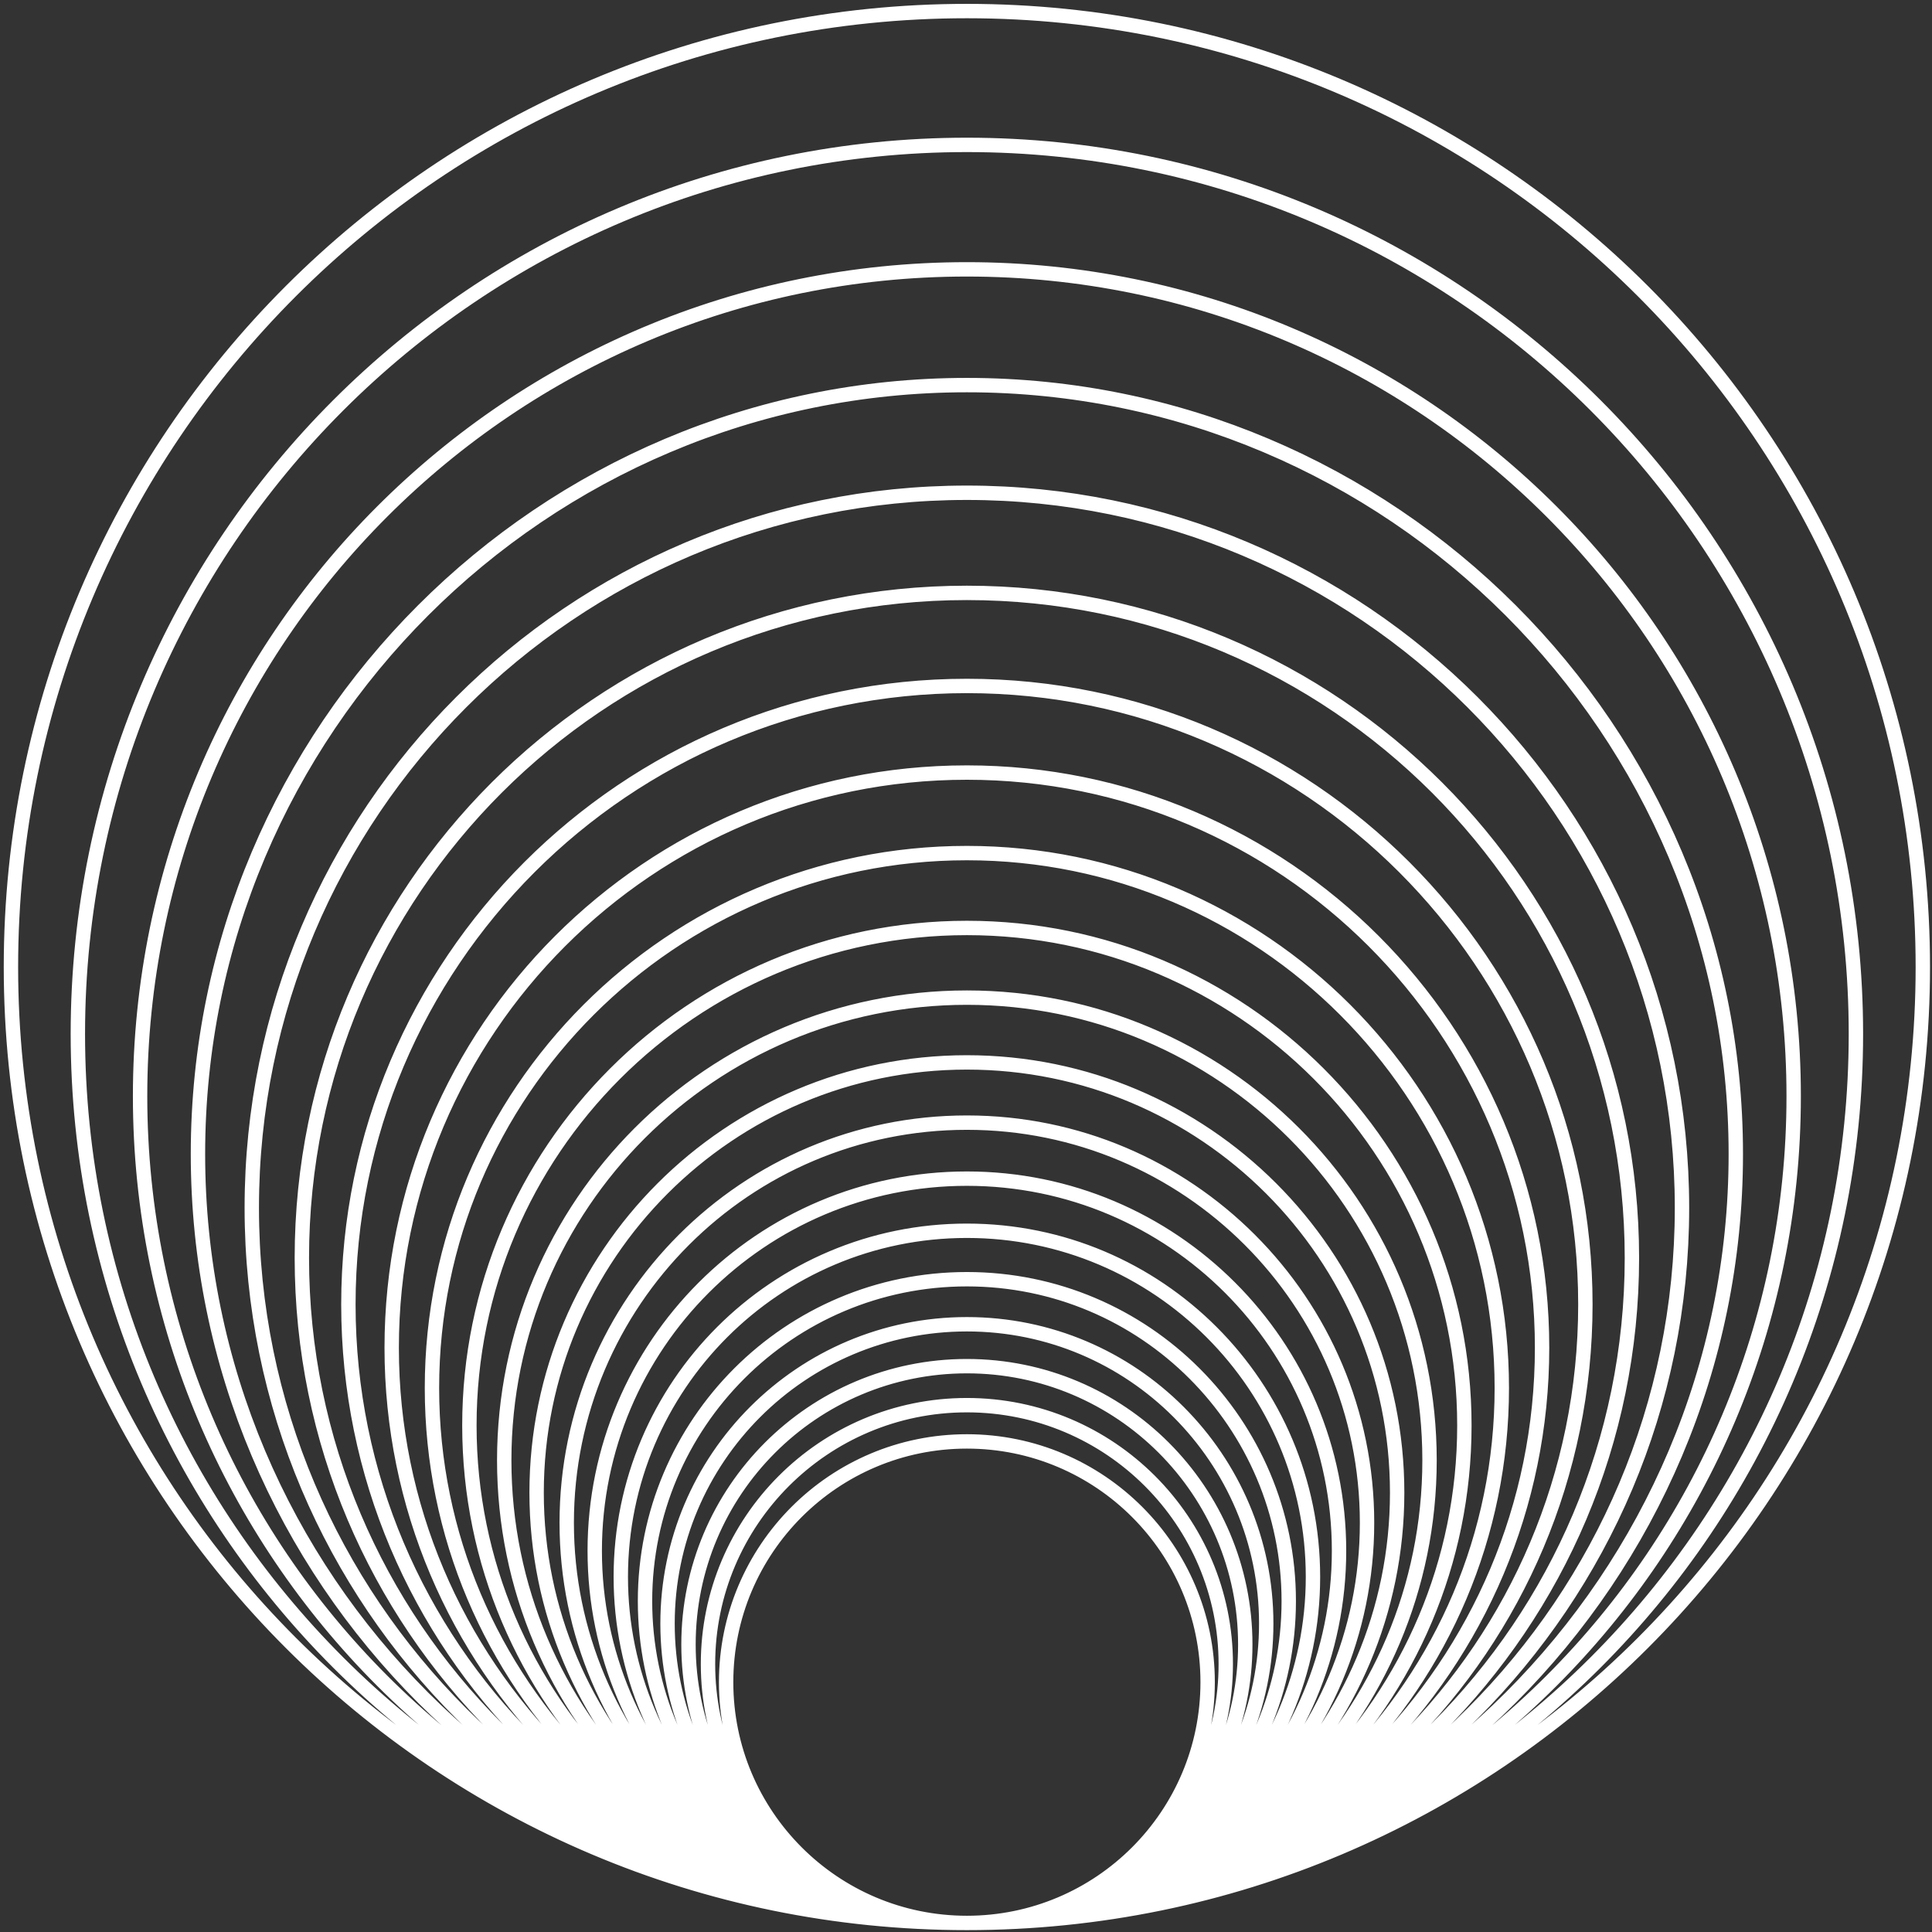 <svg width="403" height="403" viewBox="0 0 403 403" fill="none" xmlns="http://www.w3.org/2000/svg">
<rect x="0" y="0" width="403" height="403" fill="#333333" stroke="none"/>
<path d="M201.684 401.111C311.81 401.111 401.086 311.835 401.086 201.709C401.086 91.583 311.81 2.307 201.684 2.307C91.558 2.307 2.282 91.583 2.282 201.709C2.282 311.835 91.558 401.111 201.684 401.111ZM201.684 401.111C304.101 401.111 387.128 318.084 387.128 215.667C387.128 113.25 304.101 30.223 201.684 30.223C99.267 30.223 16.24 113.25 16.24 215.667C16.24 318.084 99.267 401.111 201.684 401.111ZM201.684 401.111C296.934 401.111 374.147 323.898 374.147 228.648C374.147 133.398 296.934 56.185 201.684 56.185C106.434 56.185 29.221 133.398 29.221 228.648C29.221 323.898 106.434 401.111 201.684 401.111ZM201.684 401.111C290.266 401.111 362.075 329.302 362.075 240.72C362.075 152.138 290.266 80.329 201.684 80.329C113.102 80.329 41.293 152.138 41.293 240.72C41.293 329.302 113.102 401.111 201.684 401.111ZM201.684 401.111C284.065 401.111 350.849 334.327 350.849 251.946V251.95C350.849 169.569 284.065 102.786 201.684 102.786C119.303 102.786 52.52 169.565 52.52 251.946C52.52 334.327 119.303 401.111 201.684 401.111ZM201.684 401.111C278.294 401.111 340.404 339.001 340.404 262.391C340.404 185.781 278.294 123.671 201.684 123.671C125.074 123.671 62.964 185.777 62.964 262.391C62.964 339.001 125.074 401.111 201.684 401.111ZM201.684 401.111C272.938 401.111 330.697 343.348 330.697 272.098C330.697 200.844 272.938 143.085 201.684 143.085C130.43 143.085 72.671 200.844 72.671 272.098C72.671 343.352 130.43 401.111 201.684 401.111ZM201.684 401.111C267.945 401.111 321.664 347.392 321.664 281.131C321.664 214.869 267.945 161.151 201.684 161.151C135.423 161.151 81.704 214.865 81.704 281.131C81.704 347.392 135.423 401.111 201.684 401.111ZM201.684 401.111C263.307 401.111 313.265 351.153 313.265 289.529C313.265 227.906 263.307 177.948 201.684 177.948C140.061 177.948 90.103 227.906 90.103 289.529C90.103 351.153 140.061 401.111 201.684 401.111ZM201.684 401.111C258.996 401.111 305.457 354.65 305.457 297.338C305.457 240.026 258.996 193.565 201.684 193.565C144.372 193.565 97.911 240.026 97.911 297.338C97.911 354.65 144.372 401.111 201.684 401.111ZM201.684 401.111C254.984 401.111 298.19 357.904 298.19 304.604C298.19 251.304 254.984 208.098 201.684 208.098C148.384 208.098 105.178 251.304 105.178 304.604C105.178 357.904 148.384 401.111 201.684 401.111ZM201.684 401.111C251.251 401.111 291.435 360.927 291.435 311.36C291.435 261.793 251.251 221.609 201.684 221.609C152.117 221.609 111.933 261.793 111.933 311.36C111.933 360.927 152.117 401.111 201.684 401.111ZM201.684 401.111C247.782 401.111 285.154 363.739 285.154 317.641C285.154 271.543 247.782 234.172 201.684 234.172C155.586 234.172 118.214 271.543 118.214 317.641C118.214 363.739 155.586 401.111 201.684 401.111ZM201.684 401.111C244.555 401.111 279.311 366.355 279.311 323.484C279.311 280.612 244.555 245.856 201.684 245.856C158.813 245.856 124.057 280.612 124.057 323.484C124.057 366.355 158.813 401.111 201.684 401.111ZM201.684 401.111C241.552 401.111 273.875 368.792 273.875 328.919C273.875 289.051 241.552 256.728 201.684 256.728C161.816 256.728 129.493 289.051 129.493 328.919C129.493 368.788 161.816 401.111 201.684 401.111ZM201.684 401.111C238.765 401.111 268.823 371.053 268.823 333.972C268.823 296.891 238.765 266.834 201.684 266.834C164.603 266.834 134.545 296.891 134.545 333.972C134.545 371.053 164.603 401.111 201.684 401.111ZM201.684 401.111C236.169 401.111 264.125 373.155 264.125 338.67C264.125 304.185 236.169 276.229 201.684 276.229C167.199 276.229 139.243 304.185 139.243 338.67C139.243 373.155 167.199 401.111 201.684 401.111ZM201.684 401.111C233.756 401.111 259.754 375.113 259.754 343.041C259.754 310.969 233.756 284.971 201.684 284.971C169.612 284.971 143.614 310.969 143.614 343.041C143.614 375.113 169.612 401.111 201.684 401.111ZM201.684 401.111C231.507 401.111 255.686 376.935 255.686 347.109C255.686 317.286 231.507 293.107 201.684 293.107C171.861 293.107 147.682 317.286 147.682 347.109C147.682 376.931 171.861 401.111 201.684 401.111ZM201.684 401.111C229.421 401.111 251.905 378.626 251.905 350.889C251.905 323.153 229.421 300.668 201.684 300.668C173.947 300.668 151.463 323.153 151.463 350.889C151.463 378.626 173.947 401.111 201.684 401.111Z" stroke="white" stroke-width="3" stroke-miterlimit="10"/>
</svg>
